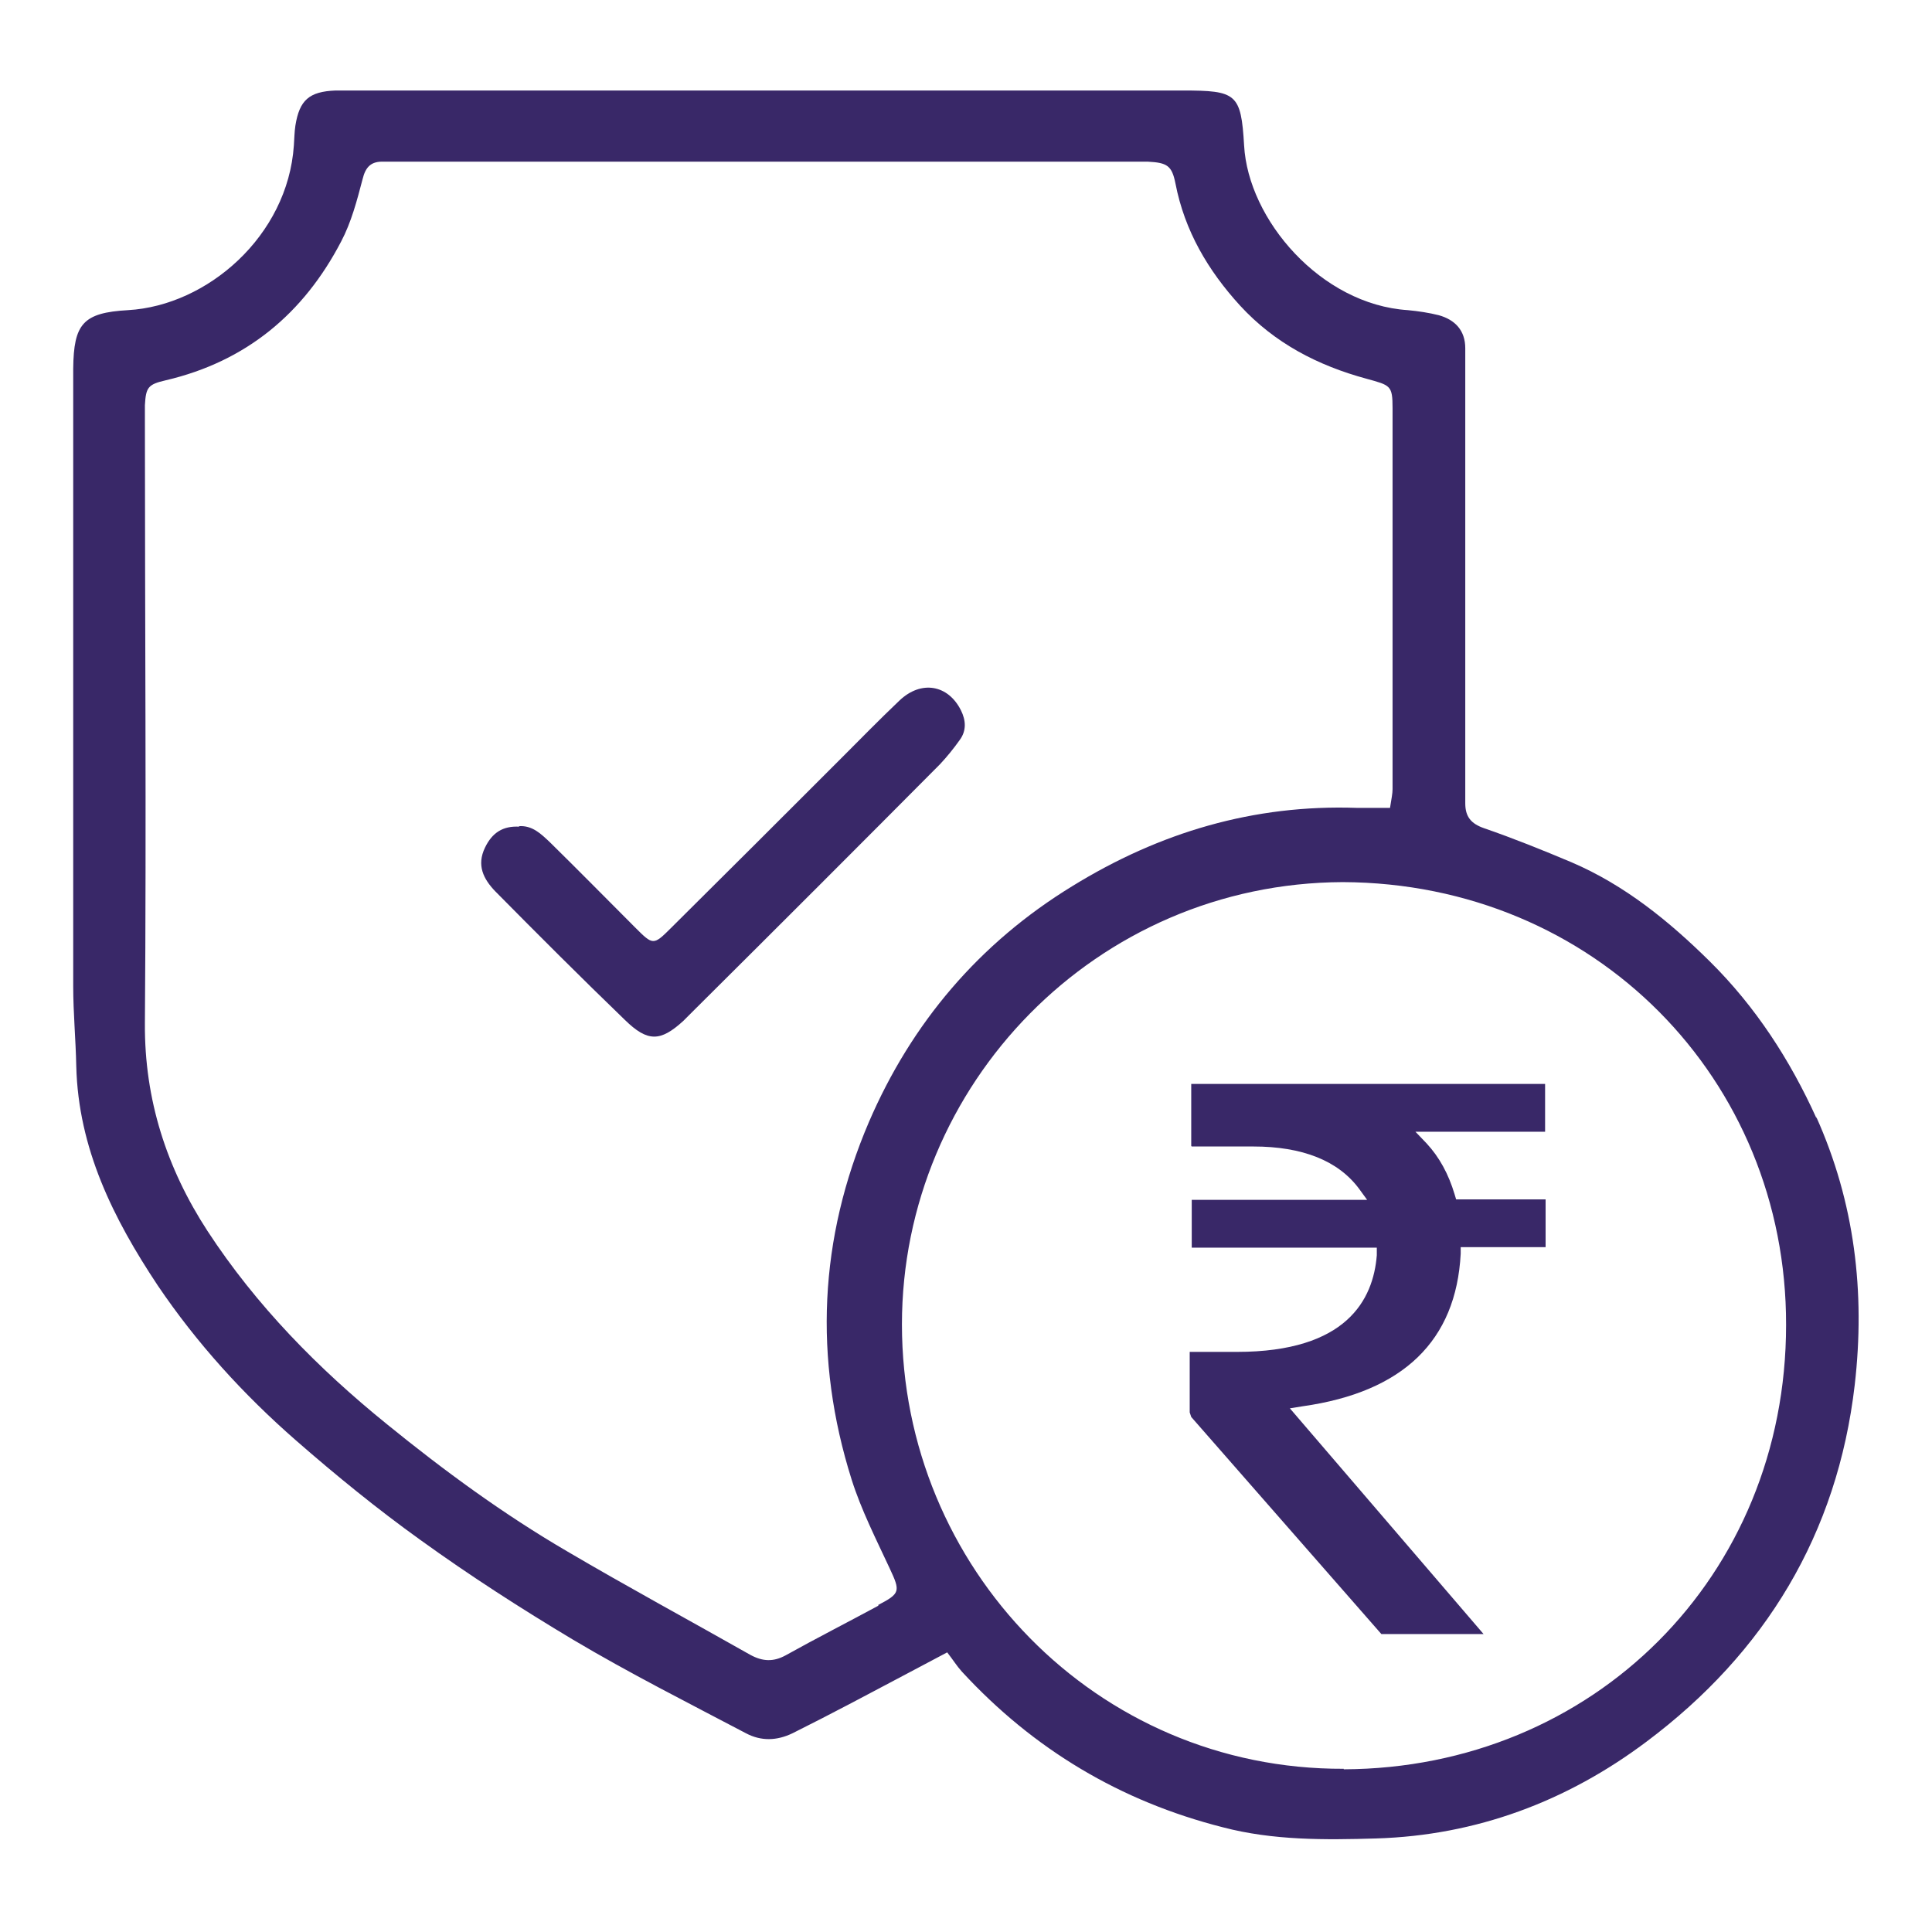 <?xml version="1.0" encoding="UTF-8"?>
<svg id="Layer_1" data-name="Layer 1" xmlns="http://www.w3.org/2000/svg" viewBox="0 0 38 38">
  <defs>
    <style>
      .cls-1 {
        fill: #392868;
        stroke-width: 0px;
      }
    </style>
  </defs>
  <g id="O2Bmjx">
    <g>
      <path class="cls-1" d="m10.2,16.25c.27-.02.44.15.62.32.56.55,1.11,1.11,1.67,1.67.35.35.36.36.7.02,1.12-1.11,2.23-2.22,3.34-3.33.38-.38.76-.77,1.16-1.15.43-.41.96-.31,1.21.19.1.2.11.4-.02.58-.12.17-.25.33-.39.48-1.6,1.61-3.2,3.21-4.81,4.81-.08.08-.16.16-.24.24-.45.41-.7.42-1.15-.02-.86-.83-1.71-1.68-2.55-2.53-.23-.24-.37-.51-.2-.86.14-.29.35-.43.68-.41Z"/>
      <g>
        <path class="cls-1" d="m35.73,22c-.52-1.15-1.2-2.2-2.1-3.09-.8-.79-1.67-1.5-2.72-1.95-.57-.24-1.14-.47-1.72-.67-.26-.09-.37-.23-.37-.49,0-.15,0-.3,0-.45,0-2.66,0-5.33,0-7.99,0-.17,0-.34,0-.51,0-.35-.2-.56-.52-.65-.2-.05-.4-.08-.61-.1-1.71-.11-3.14-1.78-3.22-3.24-.06-1.02-.15-1.08-1.21-1.08-5.42,0-10.84,0-16.27,0-.13,0-.26,0-.39,0-.52.02-.71.19-.79.69-.02.13-.02.26-.03.39-.12,1.78-1.7,3.15-3.26,3.24-.89.05-1.07.27-1.08,1.15,0,.13,0,.26,0,.39,0,3.92,0,7.84,0,11.76,0,.52.05,1.05.06,1.57.04,1.62.73,3,1.6,4.31.77,1.14,1.69,2.15,2.72,3.05.79.69,1.6,1.35,2.45,1.96.97.7,1.98,1.35,3,1.96,1.11.66,2.26,1.24,3.4,1.84.3.16.61.15.92,0,.38-.19.77-.39,1.15-.59.59-.31,1.19-.63,1.89-1,.11.14.19.27.29.38,1.41,1.53,3.12,2.55,5.13,3.06.99.26,2.01.25,3.02.22,1.97-.06,3.75-.73,5.31-1.9,2.34-1.75,3.76-4.09,4.1-7.02.21-1.82,0-3.59-.76-5.28Zm-18.45,9.58c-.61.33-1.22.64-1.83.98-.24.13-.45.12-.69-.01-1.2-.68-2.42-1.34-3.61-2.04-1.25-.73-2.41-1.58-3.53-2.49-1.36-1.1-2.58-2.34-3.54-3.81-.8-1.23-1.24-2.58-1.23-4.08.03-3.96,0-7.92,0-11.88,0-.09,0-.19,0-.28.02-.35.06-.41.41-.49,1.58-.37,2.71-1.31,3.45-2.73.2-.38.31-.8.42-1.22.06-.25.17-.36.42-.35.11,0,.23,0,.34,0,4.8,0,9.61,0,14.41,0,.09,0,.19,0,.28,0,.38.02.47.08.54.43.18.93.64,1.71,1.27,2.4.68.74,1.53,1.18,2.49,1.44.47.13.51.13.51.58,0,2.5,0,4.99,0,7.49,0,.09-.02.18-.05.37-.24,0-.45,0-.65,0-2.03-.07-3.88.48-5.6,1.54-1.83,1.12-3.16,2.69-4,4.64-.98,2.29-1.09,4.65-.34,7.03.19.6.48,1.17.75,1.75.21.45.21.49-.23.72Zm9.15,3.21c-4.87.02-8.69-3.96-8.69-8.74,0-4.72,3.82-8.68,8.67-8.7,4.96.02,8.73,3.88,8.72,8.71,0,4.95-3.8,8.72-8.7,8.74Z"/>
        <path class="cls-1" d="m23.44,22.55h1.21c.97,0,1.67.28,2.08.83l.16.22h-3.45v.94s3.64,0,3.64,0v.15c-.07.87-.59,1.9-2.75,1.9h-.93v1.19s.03.09.03.09l3.74,4.27h2.01l-3.81-4.44.25-.04c1.98-.28,3.02-1.29,3.11-3v-.13h1.67v-.94s-1.76,0-1.76,0l-.03-.1c-.12-.4-.3-.73-.55-1l-.22-.23h2.55v-.94h-6.96v1.22Z"/>
      </g>
    </g>
  </g>
</svg>